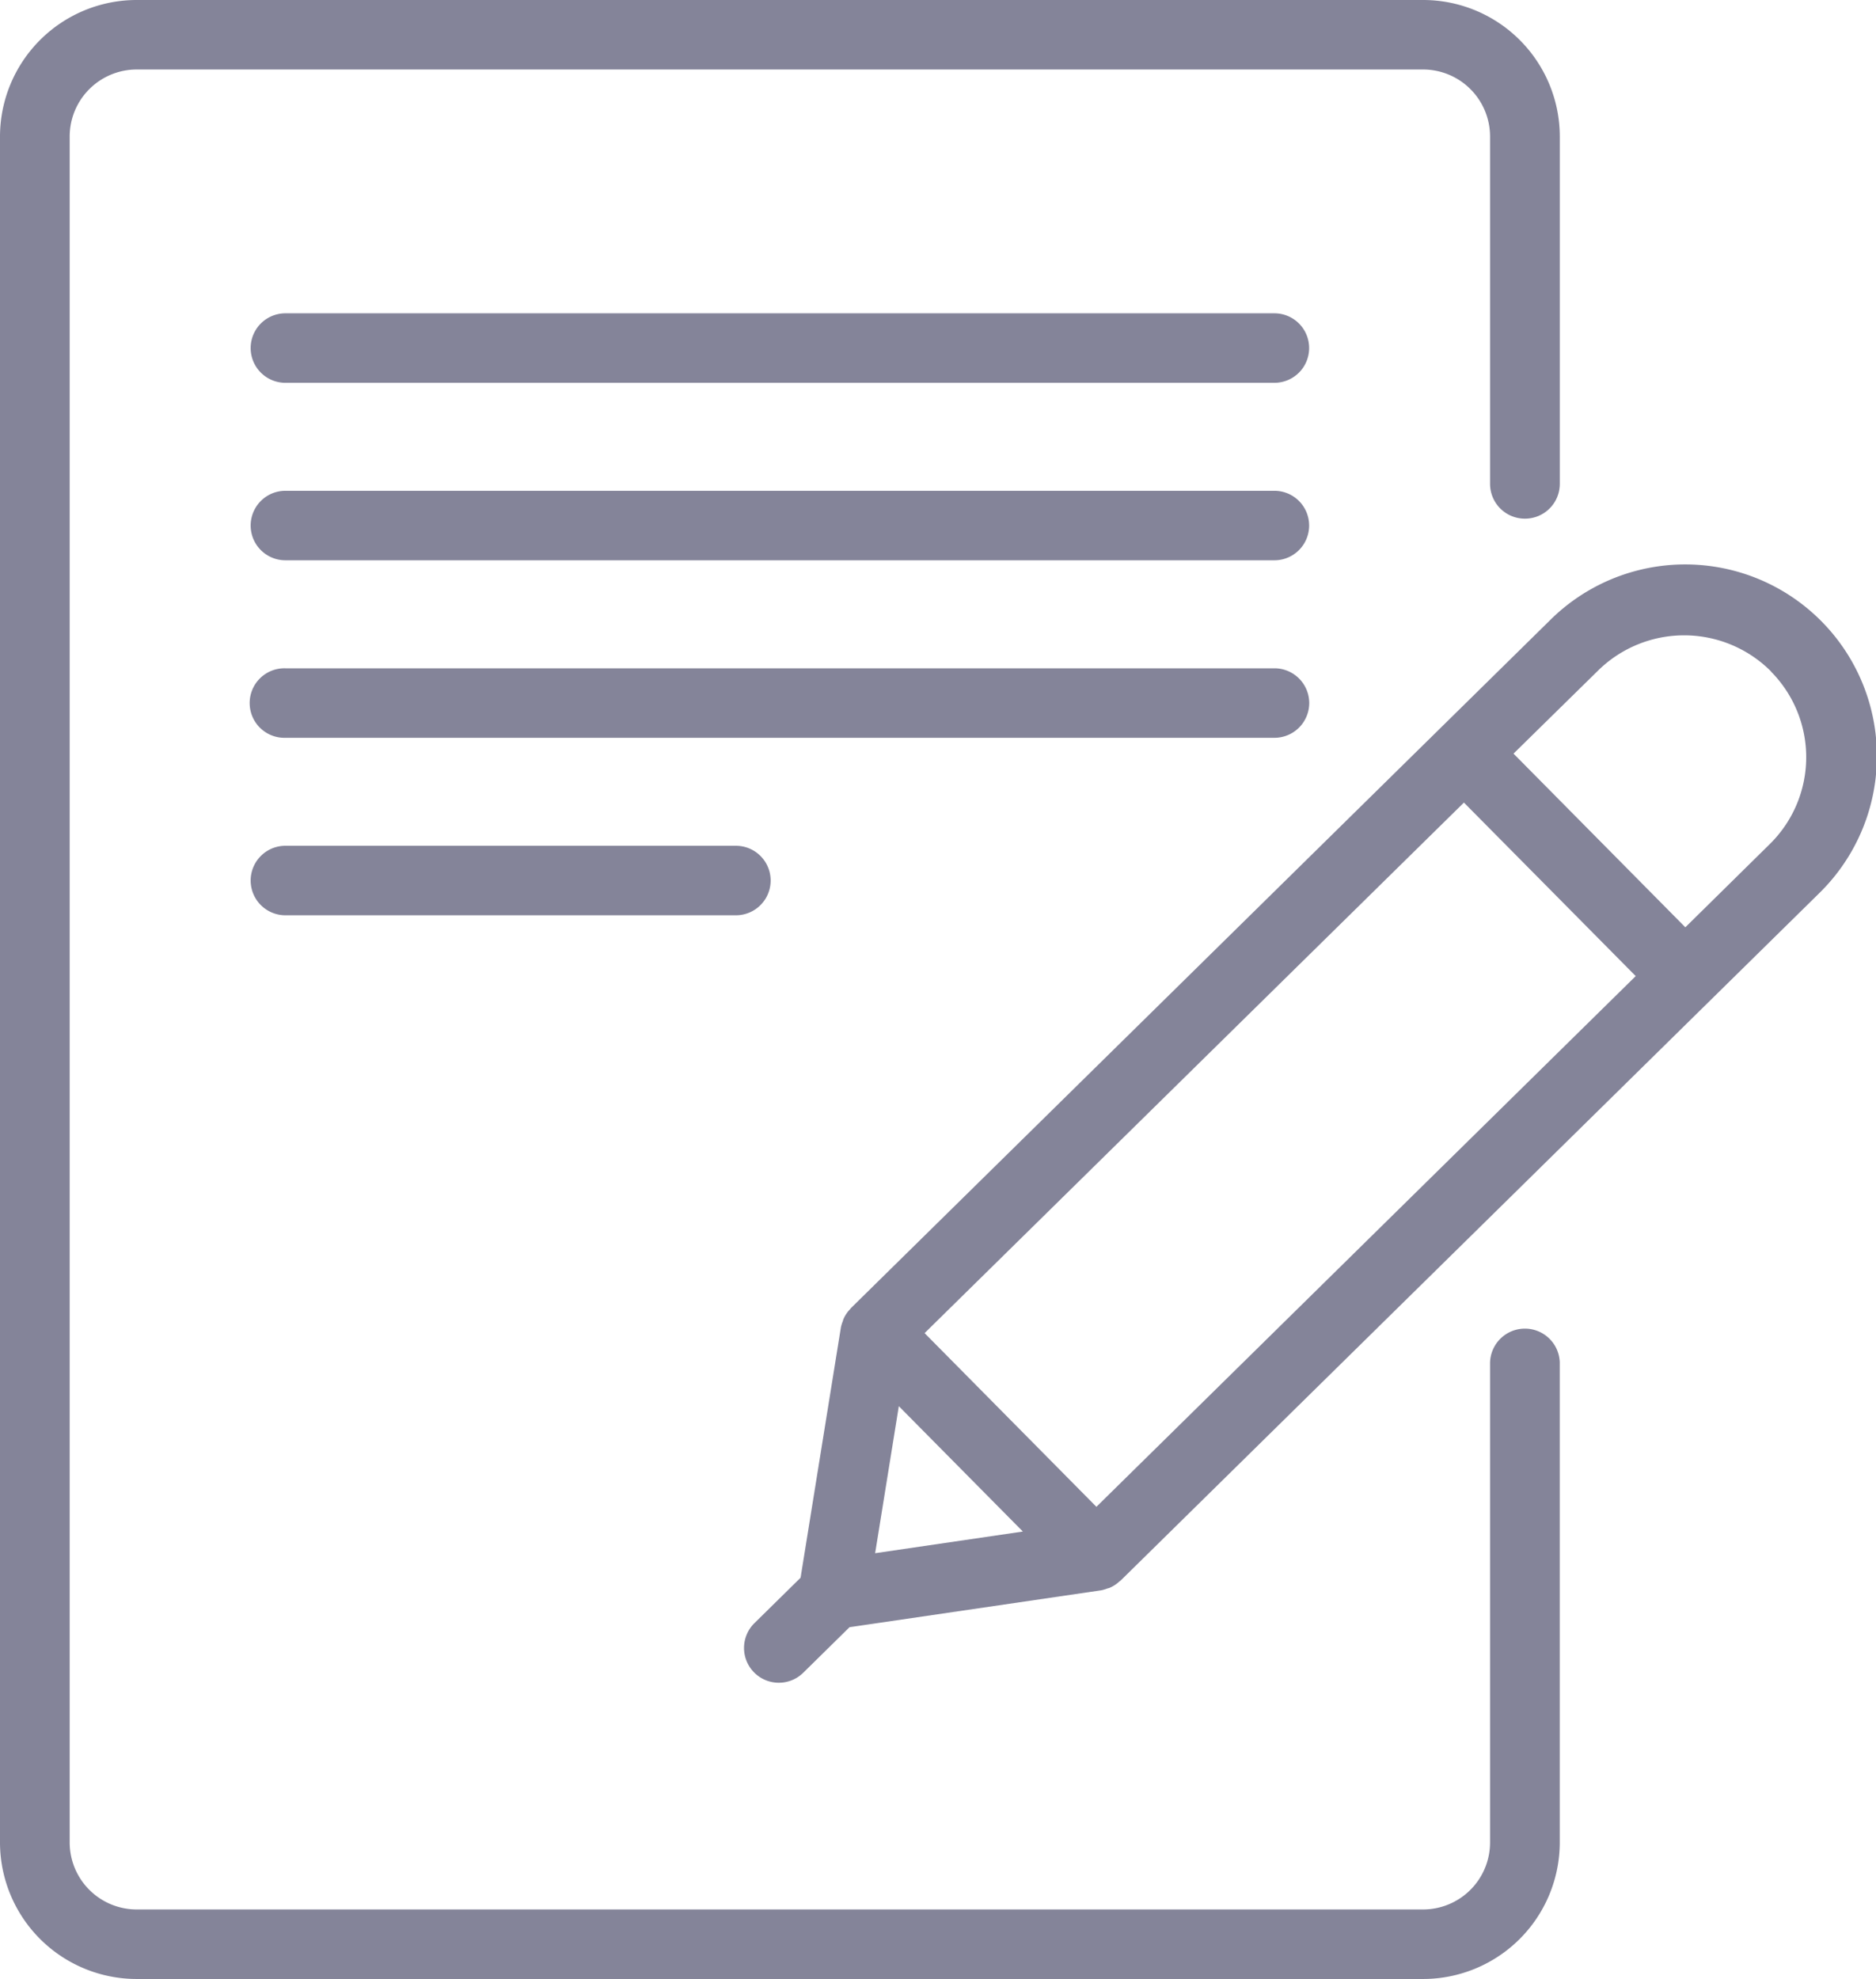 <svg id="icon" xmlns="http://www.w3.org/2000/svg" width="68.057" height="71.786" viewBox="0 0 68.057 71.786">
  <path id="패스_5343" data-name="패스 5343" d="M32.665,48.937a1.226,1.226,0,0,0-.247.366c-.011.026-.015.054-.025.081a1.253,1.253,0,0,0-.067.219l-1.463,9.081-1.677,1.65a1.262,1.262,0,0,0,1.776,1.794l1.677-1.65,9.128-1.338a1.258,1.258,0,0,0,.219-.064c.028-.009.056-.013.083-.024a1.236,1.236,0,0,0,.37-.242c.009-.008.022-.011.031-.02L67.808,33.862a6.954,6.954,0,1,0-9.785-9.883L32.686,48.907c-.008.008-.011.021-.021.031m8.93,7.173-6.233-6.3L54.928,30.566,61.16,36.86Zm-8.027,1.683.859-5.333,4.5,4.547Zm32.5-31.98a4.417,4.417,0,0,1-.041,6.254L62.96,35.09l-6.233-6.3L59.8,25.772a4.451,4.451,0,0,1,6.274.041" transform="translate(-1.82 -1.453)" fill="#848499"/>
  <path id="패스_5344" data-name="패스 5344" d="M55.321,18.814a1.263,1.263,0,0,0,1.265-1.261V4.946A4.959,4.959,0,0,0,51.623,0H4.961A4.959,4.959,0,0,0,0,4.946V66.84a4.96,4.96,0,0,0,4.961,4.946H51.623a4.96,4.96,0,0,0,4.962-4.946V49.424a1.265,1.265,0,0,0-2.529,0V66.84a2.432,2.432,0,0,1-2.433,2.424H4.961A2.432,2.432,0,0,1,2.528,66.84V4.946A2.432,2.432,0,0,1,4.961,2.521H51.623a2.432,2.432,0,0,1,2.433,2.425V17.553a1.263,1.263,0,0,0,1.265,1.261" transform="translate(0 0)" fill="#848499"/>
  <path id="패스_5345" data-name="패스 5345" d="M46.845,12.17H10.967a1.26,1.26,0,1,0,0,2.521H46.845a1.26,1.26,0,1,0,0-2.521" transform="translate(-0.613 -0.805)" fill="#848499"/>
  <path id="패스_5346" data-name="패스 5346" d="M46.845,19.064H10.967a1.26,1.26,0,1,0,0,2.521H46.845a1.26,1.26,0,1,0,0-2.521" transform="translate(-0.613 -1.261)" fill="#848499"/>
  <path id="패스_5347" data-name="패스 5347" d="M48.109,27.219a1.263,1.263,0,0,0-1.265-1.261H10.967a1.261,1.261,0,1,0,0,2.521H46.844a1.263,1.263,0,0,0,1.265-1.261" transform="translate(-0.613 -1.716)" fill="#848499"/>
  <path id="패스_5348" data-name="패스 5348" d="M10.967,32.852a1.26,1.26,0,1,0,0,2.521H27.31a1.26,1.26,0,1,0,0-2.521Z" transform="translate(-0.613 -2.172)" fill="#848499"/>
</svg>
